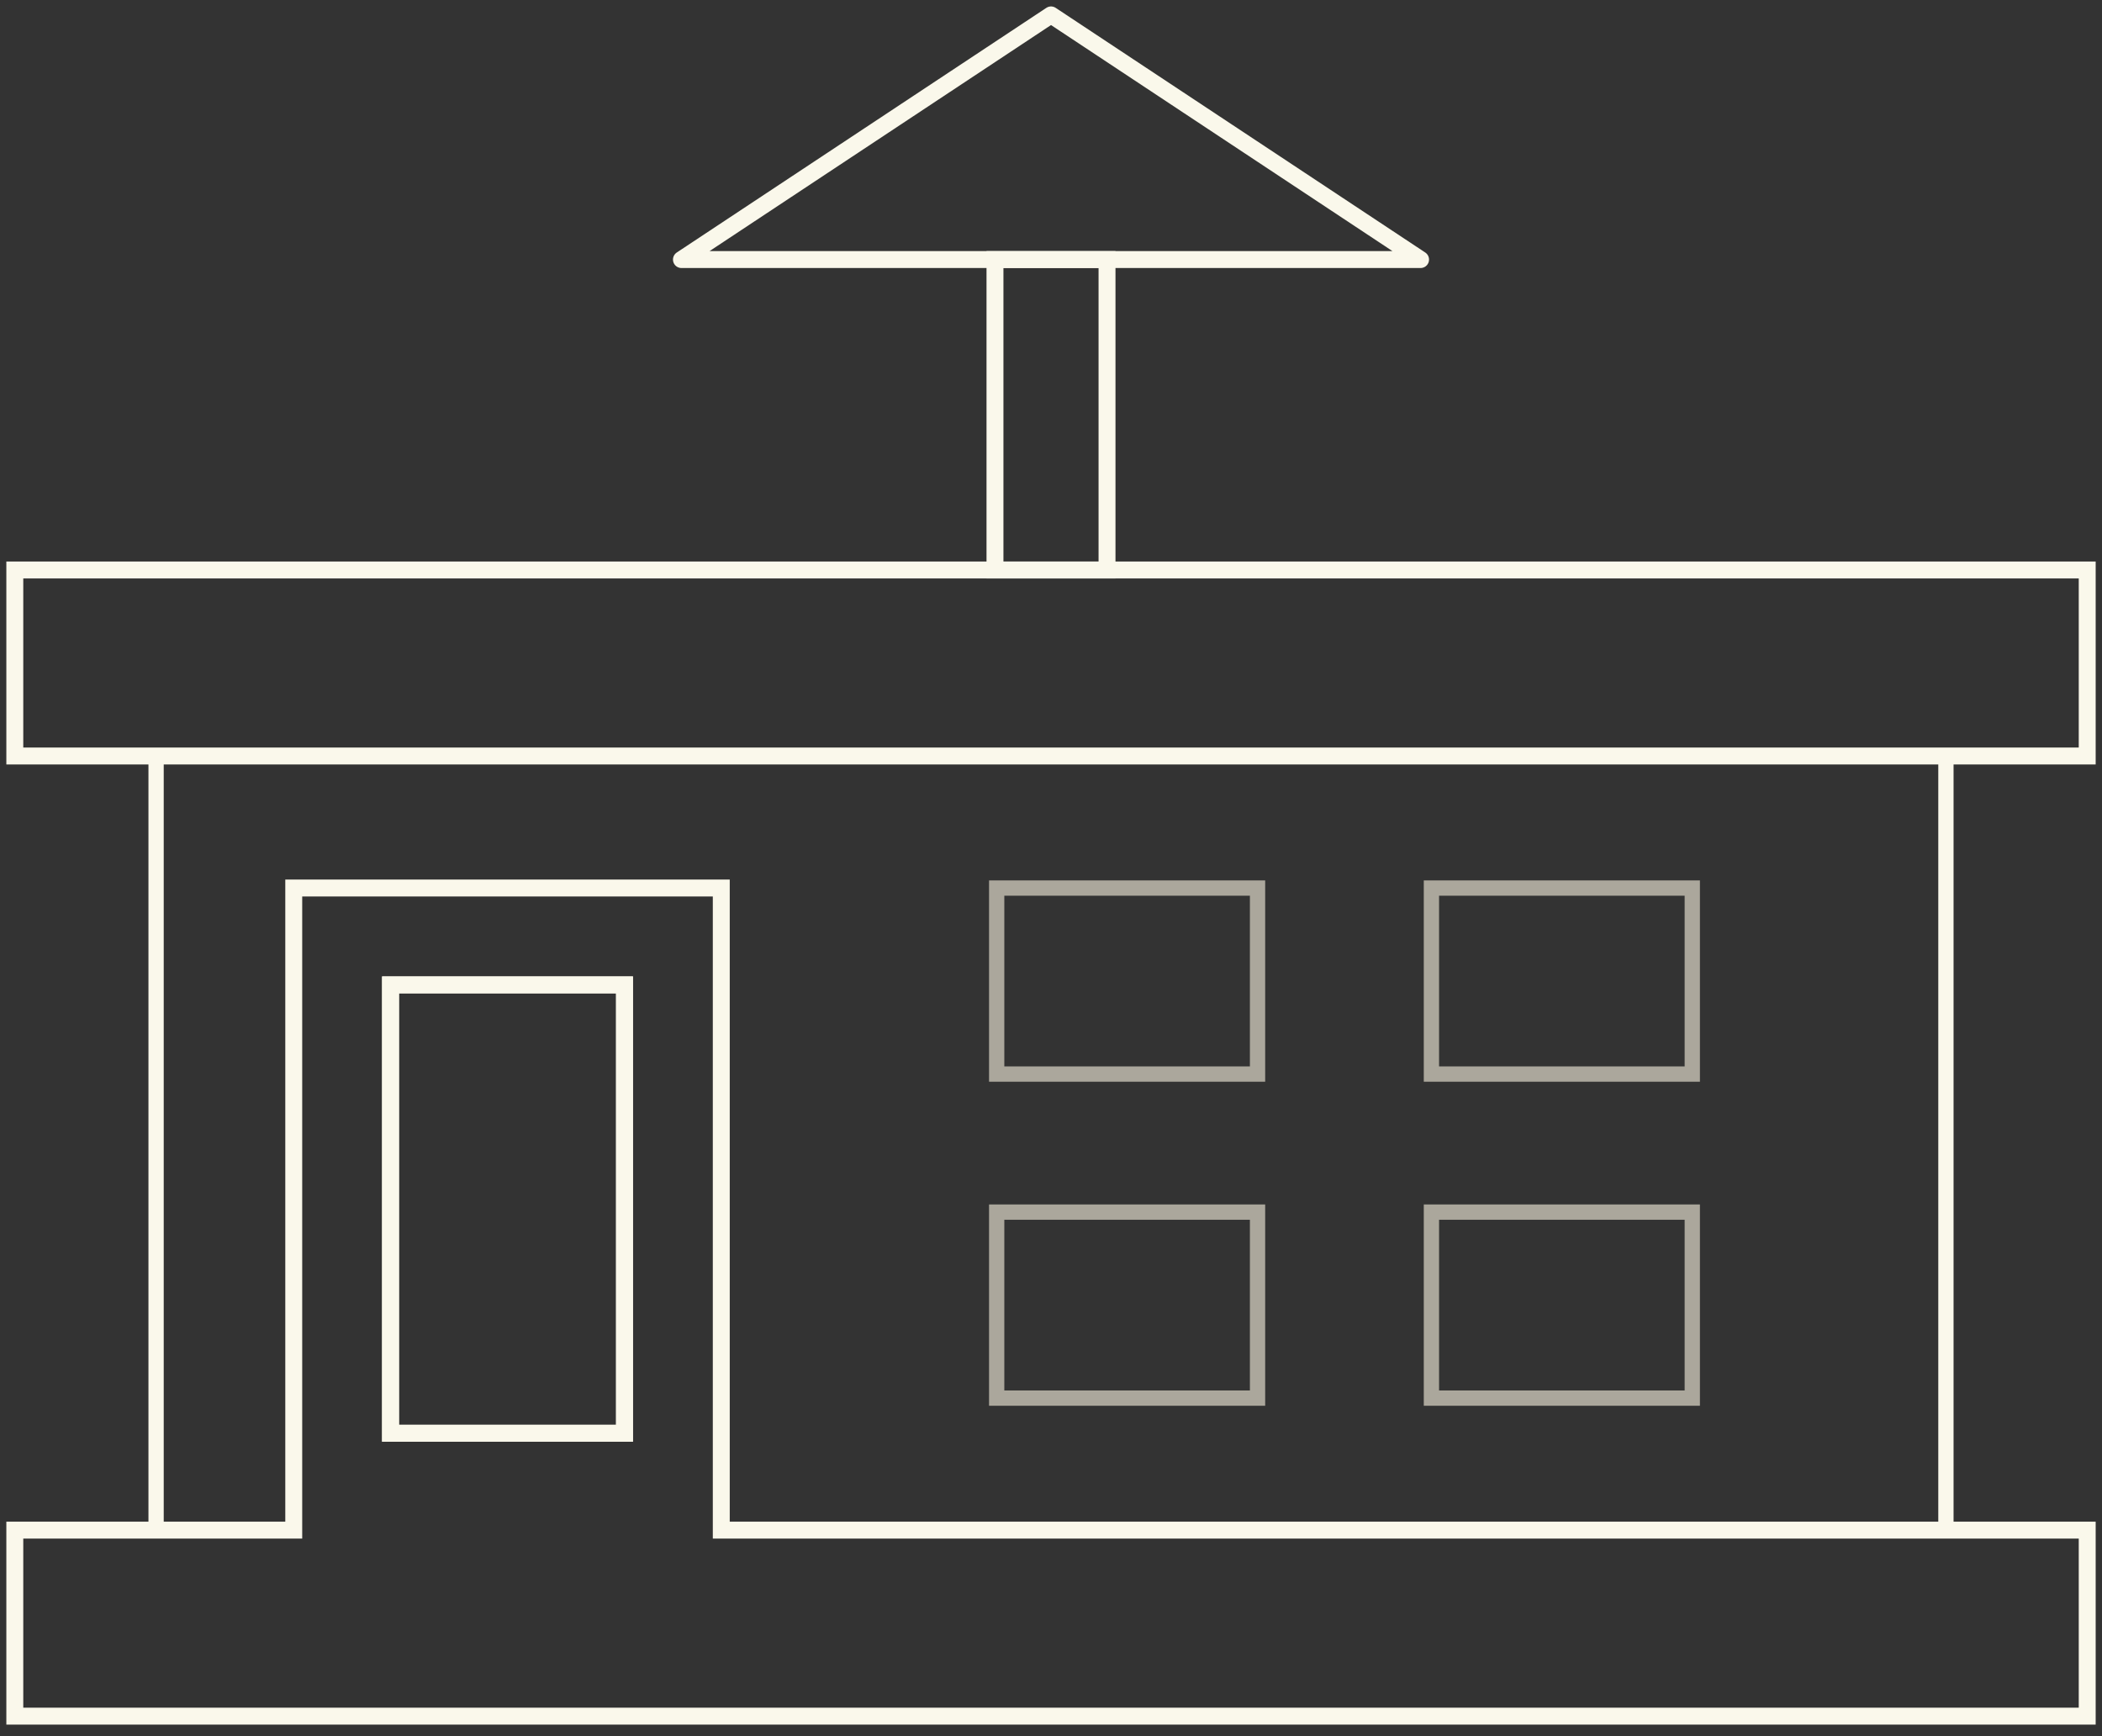 <svg width="138" height="114" viewBox="0 0 138 114" fill="none" xmlns="http://www.w3.org/2000/svg">
<rect x="0" y="0" width="138" height="114" fill="#333333" stroke="none"/>
<g clip-path="url(#clip0_893_13074)">
<path d="M47.353 100.47V58.308H19.285V100.47H0.972V112.684H137.029V100.47H47.353ZM25.639 64.669H41V94.109H25.639V64.669Z" stroke="#FAF8EB" stroke-width="1.111" stroke-miterlimit="10"/>
<path d="M137.029 37.426H0.972V49.64H137.029V37.426Z" stroke="#FAF8EB" stroke-width="1.111" stroke-miterlimit="10"/>
<path d="M9.746 112.684V113.186H128.255V112.684H9.746ZM127.252 49.639V100.47H128.255V49.639H127.252ZM9.746 49.639V100.47H10.749V49.639H9.746ZM9.746 36.923V37.426H128.255V36.923H9.746Z" fill="#FAF8EB"/>
<path d="M25.639 64.669V94.109H41V64.669H25.639Z" stroke="#FAF8EB" stroke-width="1.111" stroke-miterlimit="10"/>
<path d="M83.061 71.027H64.932V57.809H83.061V71.027ZM65.935 70.022H82.058V58.813H65.935V70.022Z" fill="#ABA79C"/>
<path d="M111.603 71.027H93.474V57.809H111.603V71.027ZM94.477 70.022H110.6V58.813H94.477V70.022Z" fill="#ABA79C"/>
<path d="M83.061 92.304H64.932V79.086H83.061V92.304ZM65.935 91.3H82.058V80.09H65.935V91.3Z" fill="#ABA79C"/>
<path d="M111.603 92.304H93.474V79.086H111.603V92.304ZM94.477 91.3H110.6V80.09H94.477V91.3Z" fill="#ABA79C"/>
<path d="M72.678 17.043H65.322V37.426H72.678V17.043Z" stroke="#FAF8EB" stroke-width="1.111" stroke-miterlimit="10"/>
<path d="M44.738 17.043H93.263L69.001 0.979L44.738 17.043Z" stroke="#FAF8EB" stroke-width="1.111" stroke-linecap="round" stroke-linejoin="round"/>
</g>
<defs>
<clipPath id="clip0_893_13074">
<rect width="137.754" height="113.314" fill="white" transform="translate(0.123 0.24)"/>
</clipPath>
</defs>
</svg>
